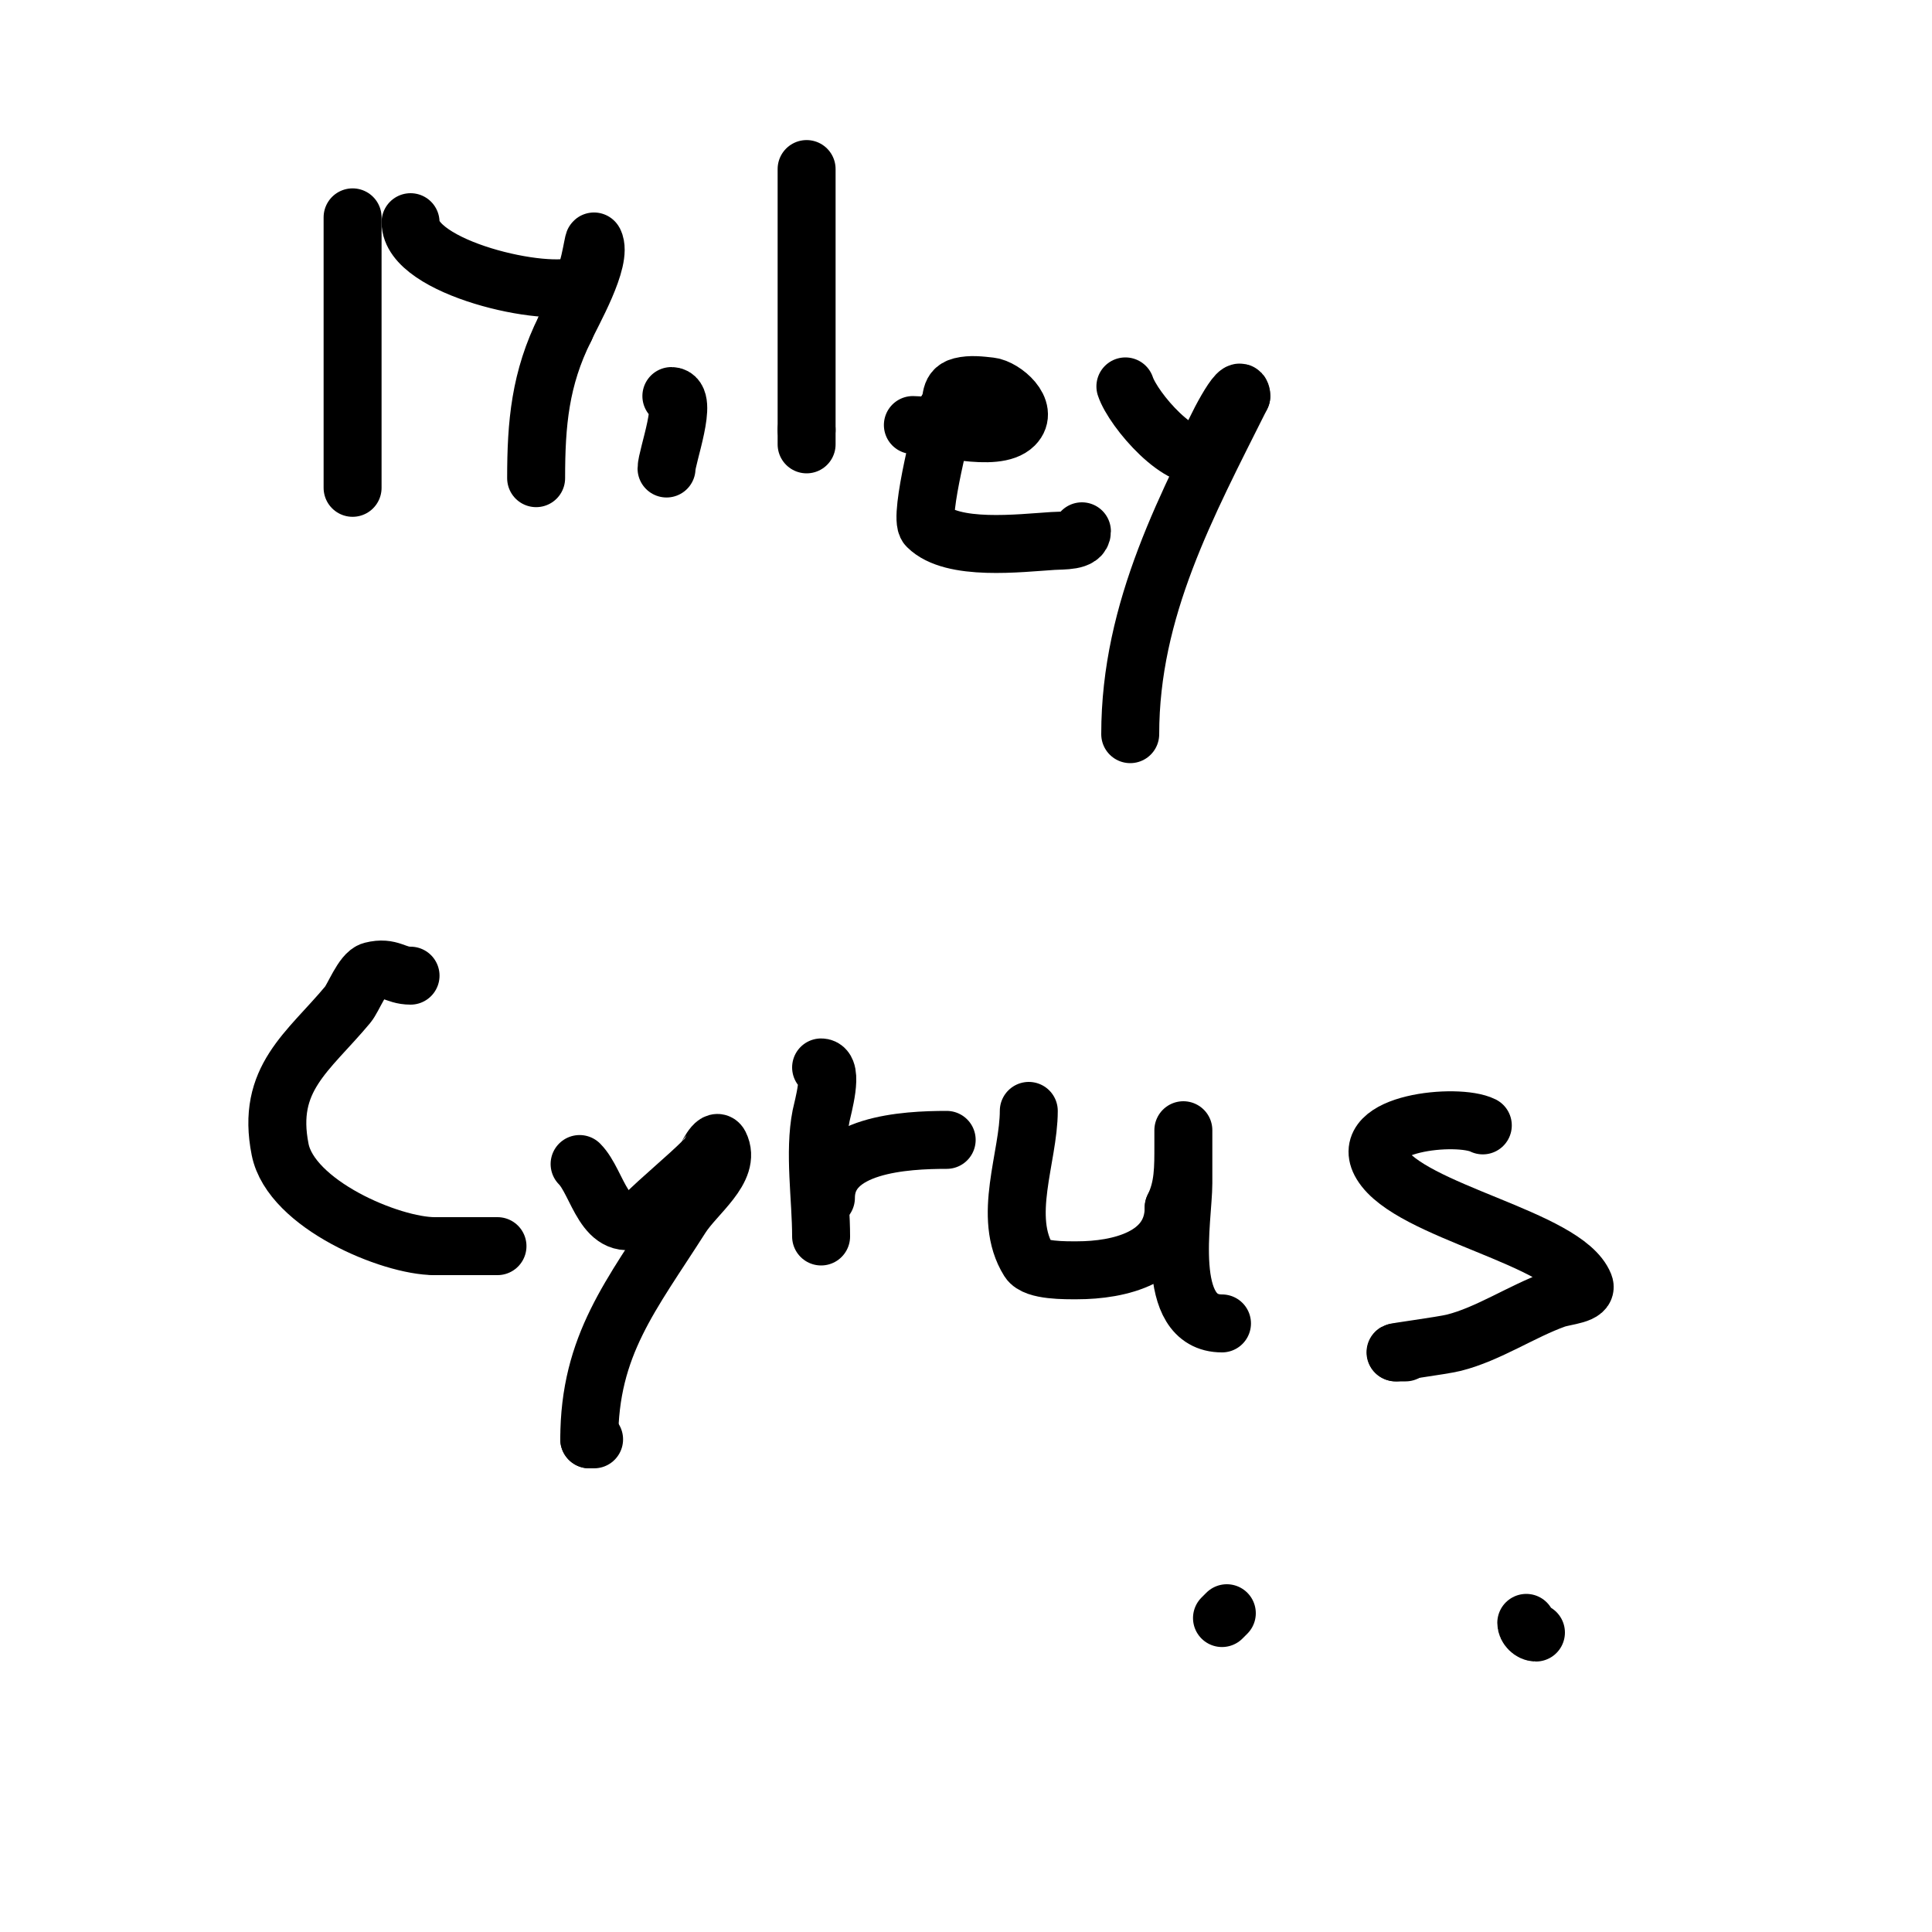 <svg viewBox='0 0 400 400' version='1.1' xmlns='http://www.w3.org/2000/svg' xmlns:xlink='http://www.w3.org/1999/xlink'><g fill='none' stroke='#000000' stroke-width='12' stroke-linecap='round' stroke-linejoin='round'><path d='M73,45c0,18.667 0,37.333 0,56'/><path d='M85,46c0,9.46 28.253,15.892 35,13c1.761,-0.755 2.83,-9.341 3,-9c1.879,3.758 -4.74,15.06 -6,18'/><path d='M117,68c-5.182,10.363 -6,19.681 -6,31'/><path d='M139,82c3.717,0 -1,12.611 -1,15'/><path d='M167,35c0,18 0,36 0,54'/><path d='M167,89c0,1 0,2 0,3'/><path d='M189,88c4.756,0 17.164,3.836 21,0c3.186,-3.186 -2.265,-7.696 -5,-8c-1.988,-0.221 -4.06,-0.485 -6,0c-2.899,0.725 -1.438,3.438 -3,5'/><path d='M196,85c-0.4,1 -5.891,22.109 -4,24c5.171,5.171 19.175,3.427 26,3c2.104,-0.132 6,0.108 6,-2'/><path d='M233,80c1.631,4.894 11.734,16.633 17,14c0.298,-0.149 -0.105,-0.684 0,-1c1.17,-3.511 7,-14.658 7,-11'/><path d='M257,82c-11.229,22.458 -23,44.058 -23,70'/><path d='M85,202c-3.278,0 -4.105,-1.974 -8,-1c-1.938,0.484 -3.83,5.596 -5,7c-8.191,9.829 -16.94,15.302 -14,30c2.267,11.333 22.871,20 32,20'/><path d='M90,258c4.333,0 8.667,0 13,0'/><path d='M120,241c3.894,3.894 5.074,14.963 13,11'/><path d='M133,252c4.168,-4.168 8.872,-7.872 13,-12c0.091,-0.091 2.161,-4.677 3,-3c2.534,5.068 -4.958,10.219 -8,15c-10.248,16.103 -19,26.48 -19,46'/><path d='M122,298l1,0'/><path d='M170,221c2.734,0 0.303,8.483 0,10c-1.51,7.55 0,17.163 0,25'/><path d='M170,256'/><path d='M171,248c0,-11.124 16.426,-12 25,-12'/><path d='M213,230c0,9.547 -5.612,22.021 0,31c1.329,2.126 7.723,2 10,2c8.678,0 20,-2.607 20,-13'/><path d='M243,250c2.077,-4.154 2,-8.258 2,-13c0,-1 0,-3 0,-3c0,0 0,4.392 0,11c0,7.22 -4.229,29 8,29'/><path d='M307,233c-5.249,-2.624 -26.114,-0.524 -21,8c5.924,9.874 38.105,15.262 42,25c0.83,2.076 -3.894,2.248 -6,3c-6.857,2.449 -13.893,7.223 -21,9c-2.45,0.613 -13.106,2 -12,2'/><path d='M289,280l2,0'/><path d='M253,335l1,-1'/><path d='M300,333'/><path d='M318,338c-0.987,0 -2,-1.013 -2,-2'/><path d='M266,358'/></g>
</svg>